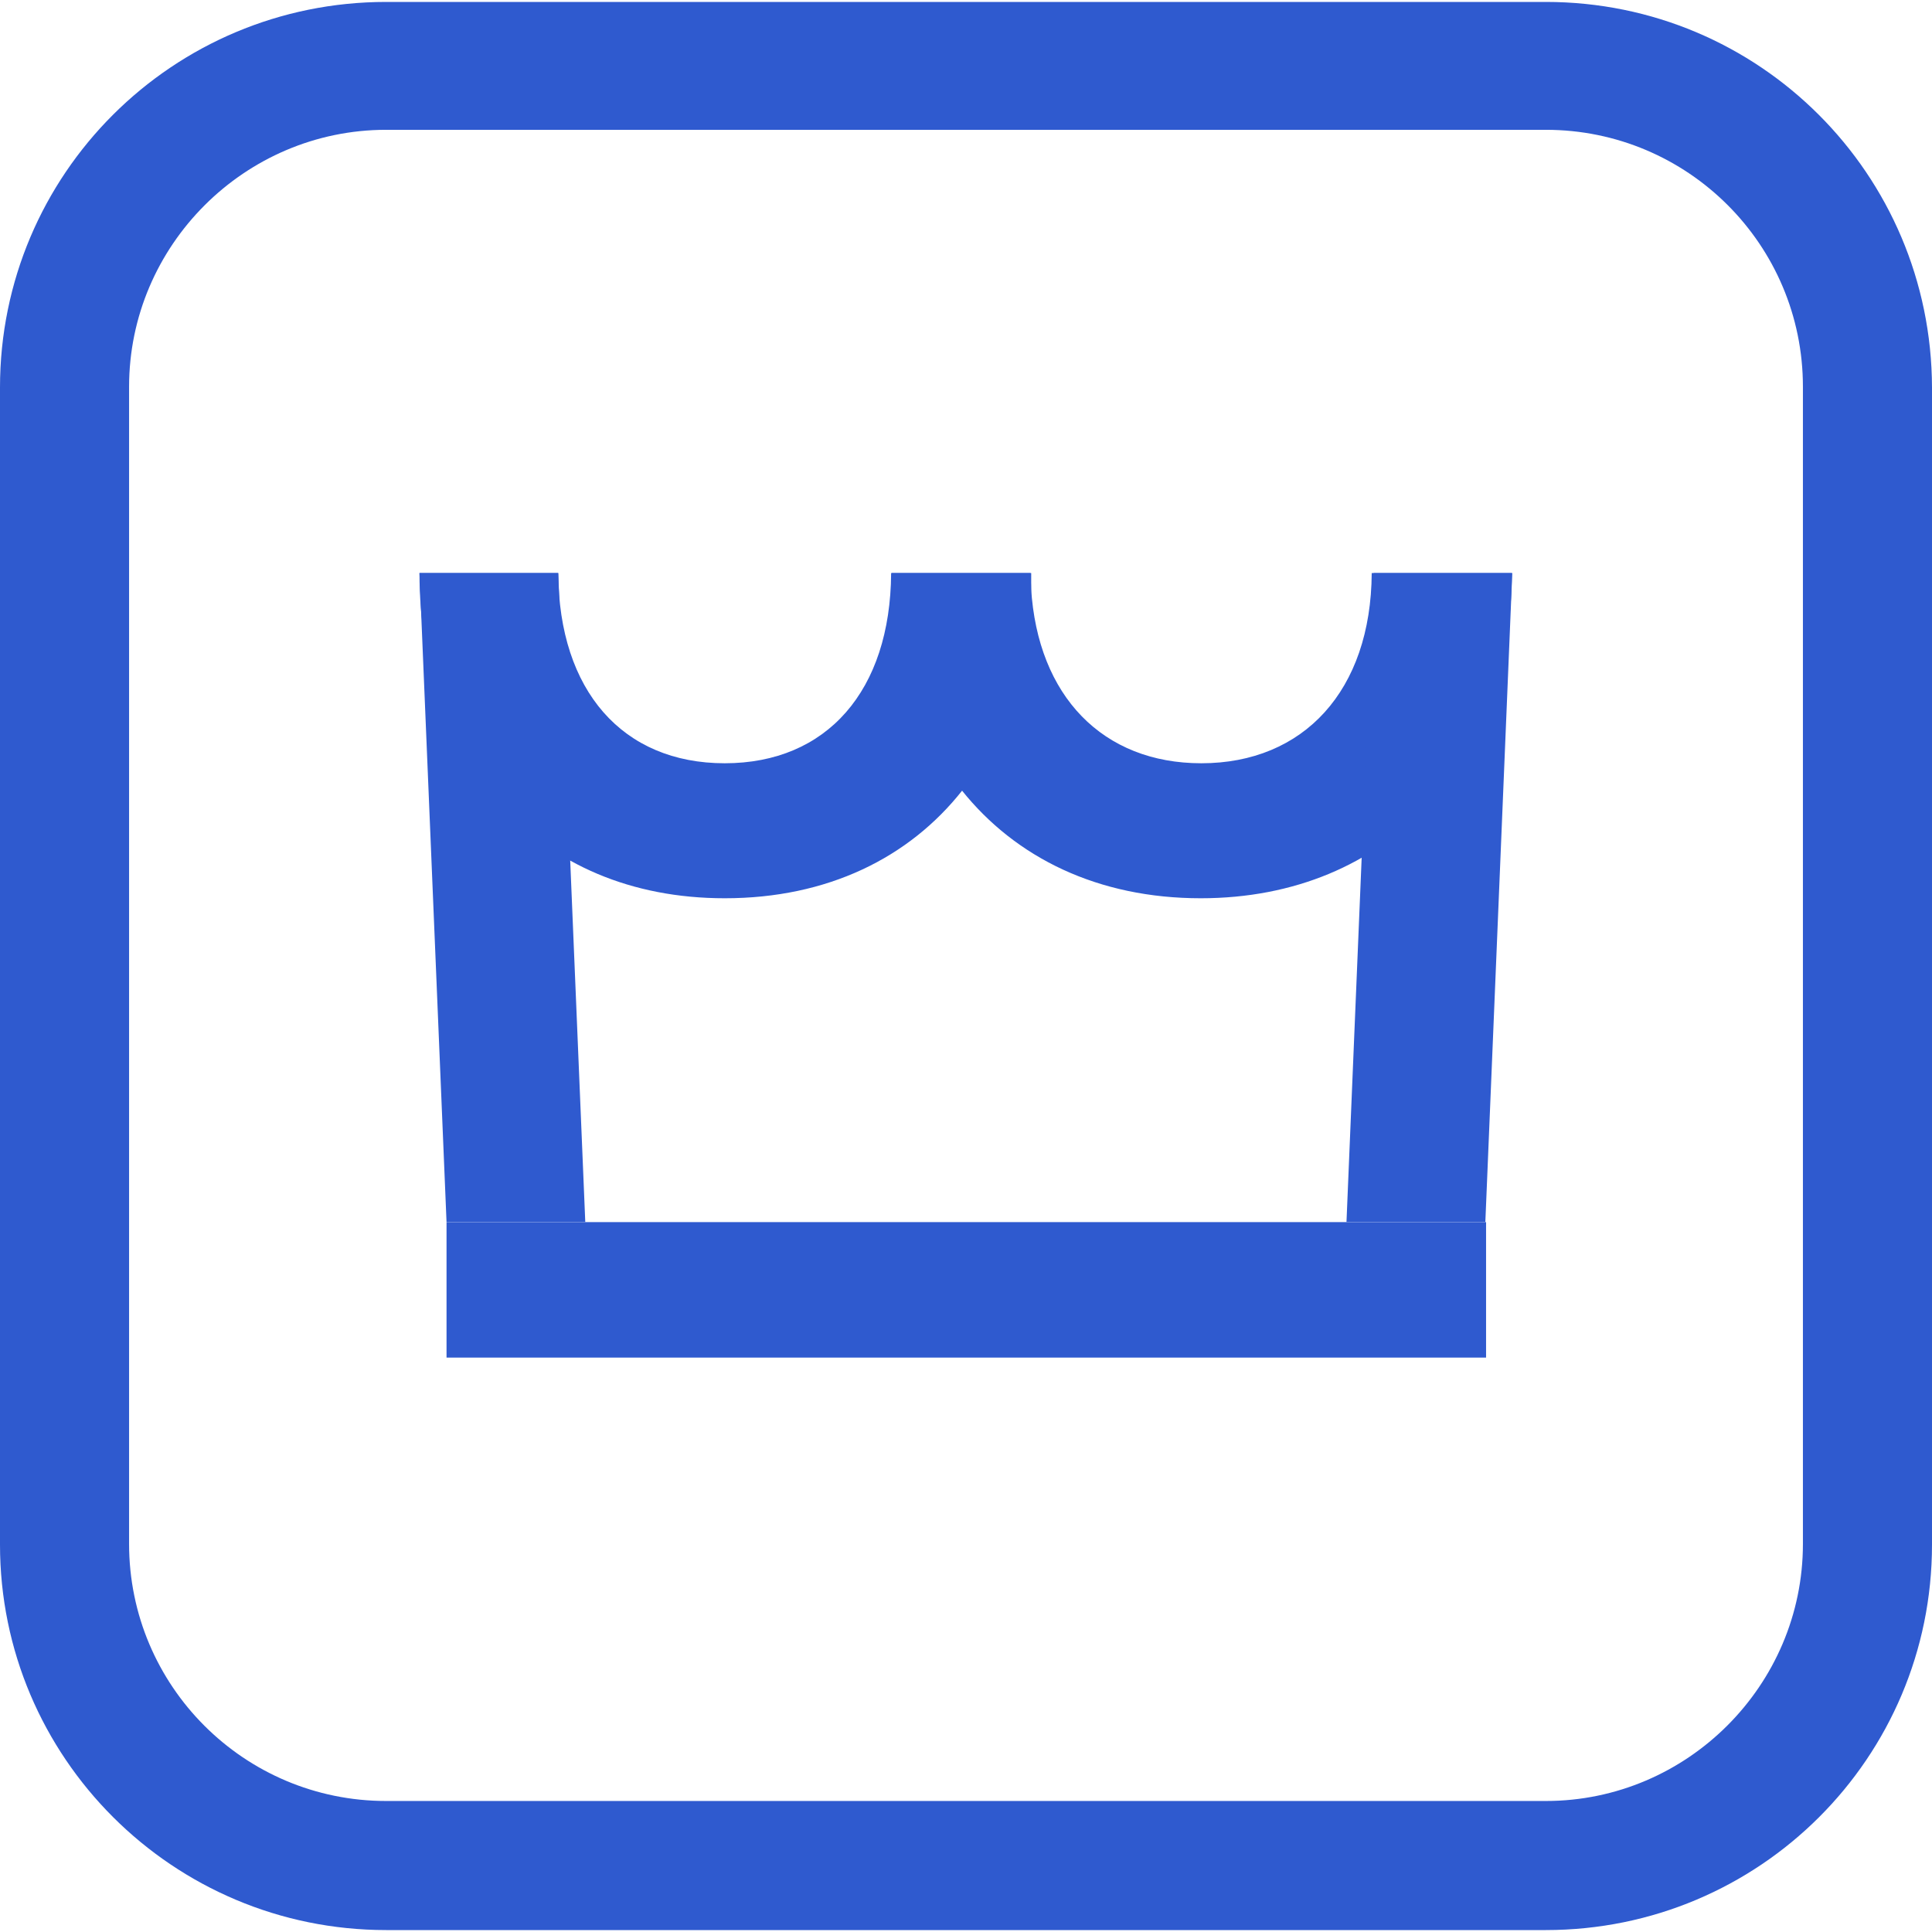 <svg width="16" height="16" viewBox="0 0 16 16" fill="none" xmlns="http://www.w3.org/2000/svg"><path d="M12.802 0.016H3.198C1.431 0.016 0 1.442 0 3.209V12.792C0 14.553 1.431 15.984 3.198 15.984H12.802C14.569 15.984 16 14.558 16 12.792V3.209C15.995 1.442 14.569 0.016 12.802 0.016ZM14.931 12.786C14.931 13.957 13.973 14.915 12.802 14.915H3.198C2.022 14.915 1.069 13.962 1.069 12.786V3.203C1.069 2.033 2.027 1.075 3.198 1.075H12.802C13.978 1.075 14.931 2.027 14.931 3.203V12.786Z" fill="#2F5ACF"></path> <path d="M8.54 4.746H7.39H7.38C7.374 5.72 6.848 6.321 6.002 6.321C5.156 6.321 4.629 5.72 4.623 4.746H3.474C3.474 6.305 4.443 7.439 6.002 7.439C6.853 7.439 7.529 7.104 7.97 6.545C8.321 6.103 8.518 5.529 8.54 4.869C8.54 4.826 8.54 4.789 8.54 4.746Z" fill="#2F5ACF"></path> <path d="M11.36 4.746C11.354 5.72 10.796 6.321 9.949 6.321C9.135 6.321 8.593 5.768 8.539 4.869C8.539 4.831 8.534 4.789 8.534 4.746H7.385C7.385 5.454 7.592 6.077 7.965 6.545C8.412 7.104 9.093 7.439 9.944 7.439C11.503 7.439 12.52 6.305 12.52 4.746H11.36Z" fill="#2F5ACF"></path> <path d="M4.623 4.746H3.474C3.474 4.757 3.698 10.115 3.698 10.12H4.847C4.847 10.11 4.623 4.757 4.623 4.746Z" fill="#2F5ACF"></path> <path d="M11.375 4.746H12.524C12.524 4.757 12.301 10.115 12.301 10.12H11.151C11.151 10.11 11.375 4.757 11.375 4.746Z" fill="#2F5ACF"></path> <path d="M12.307 10.121H3.698V11.243H12.307V10.121Z" fill="#2F5ACF"></path></svg>
